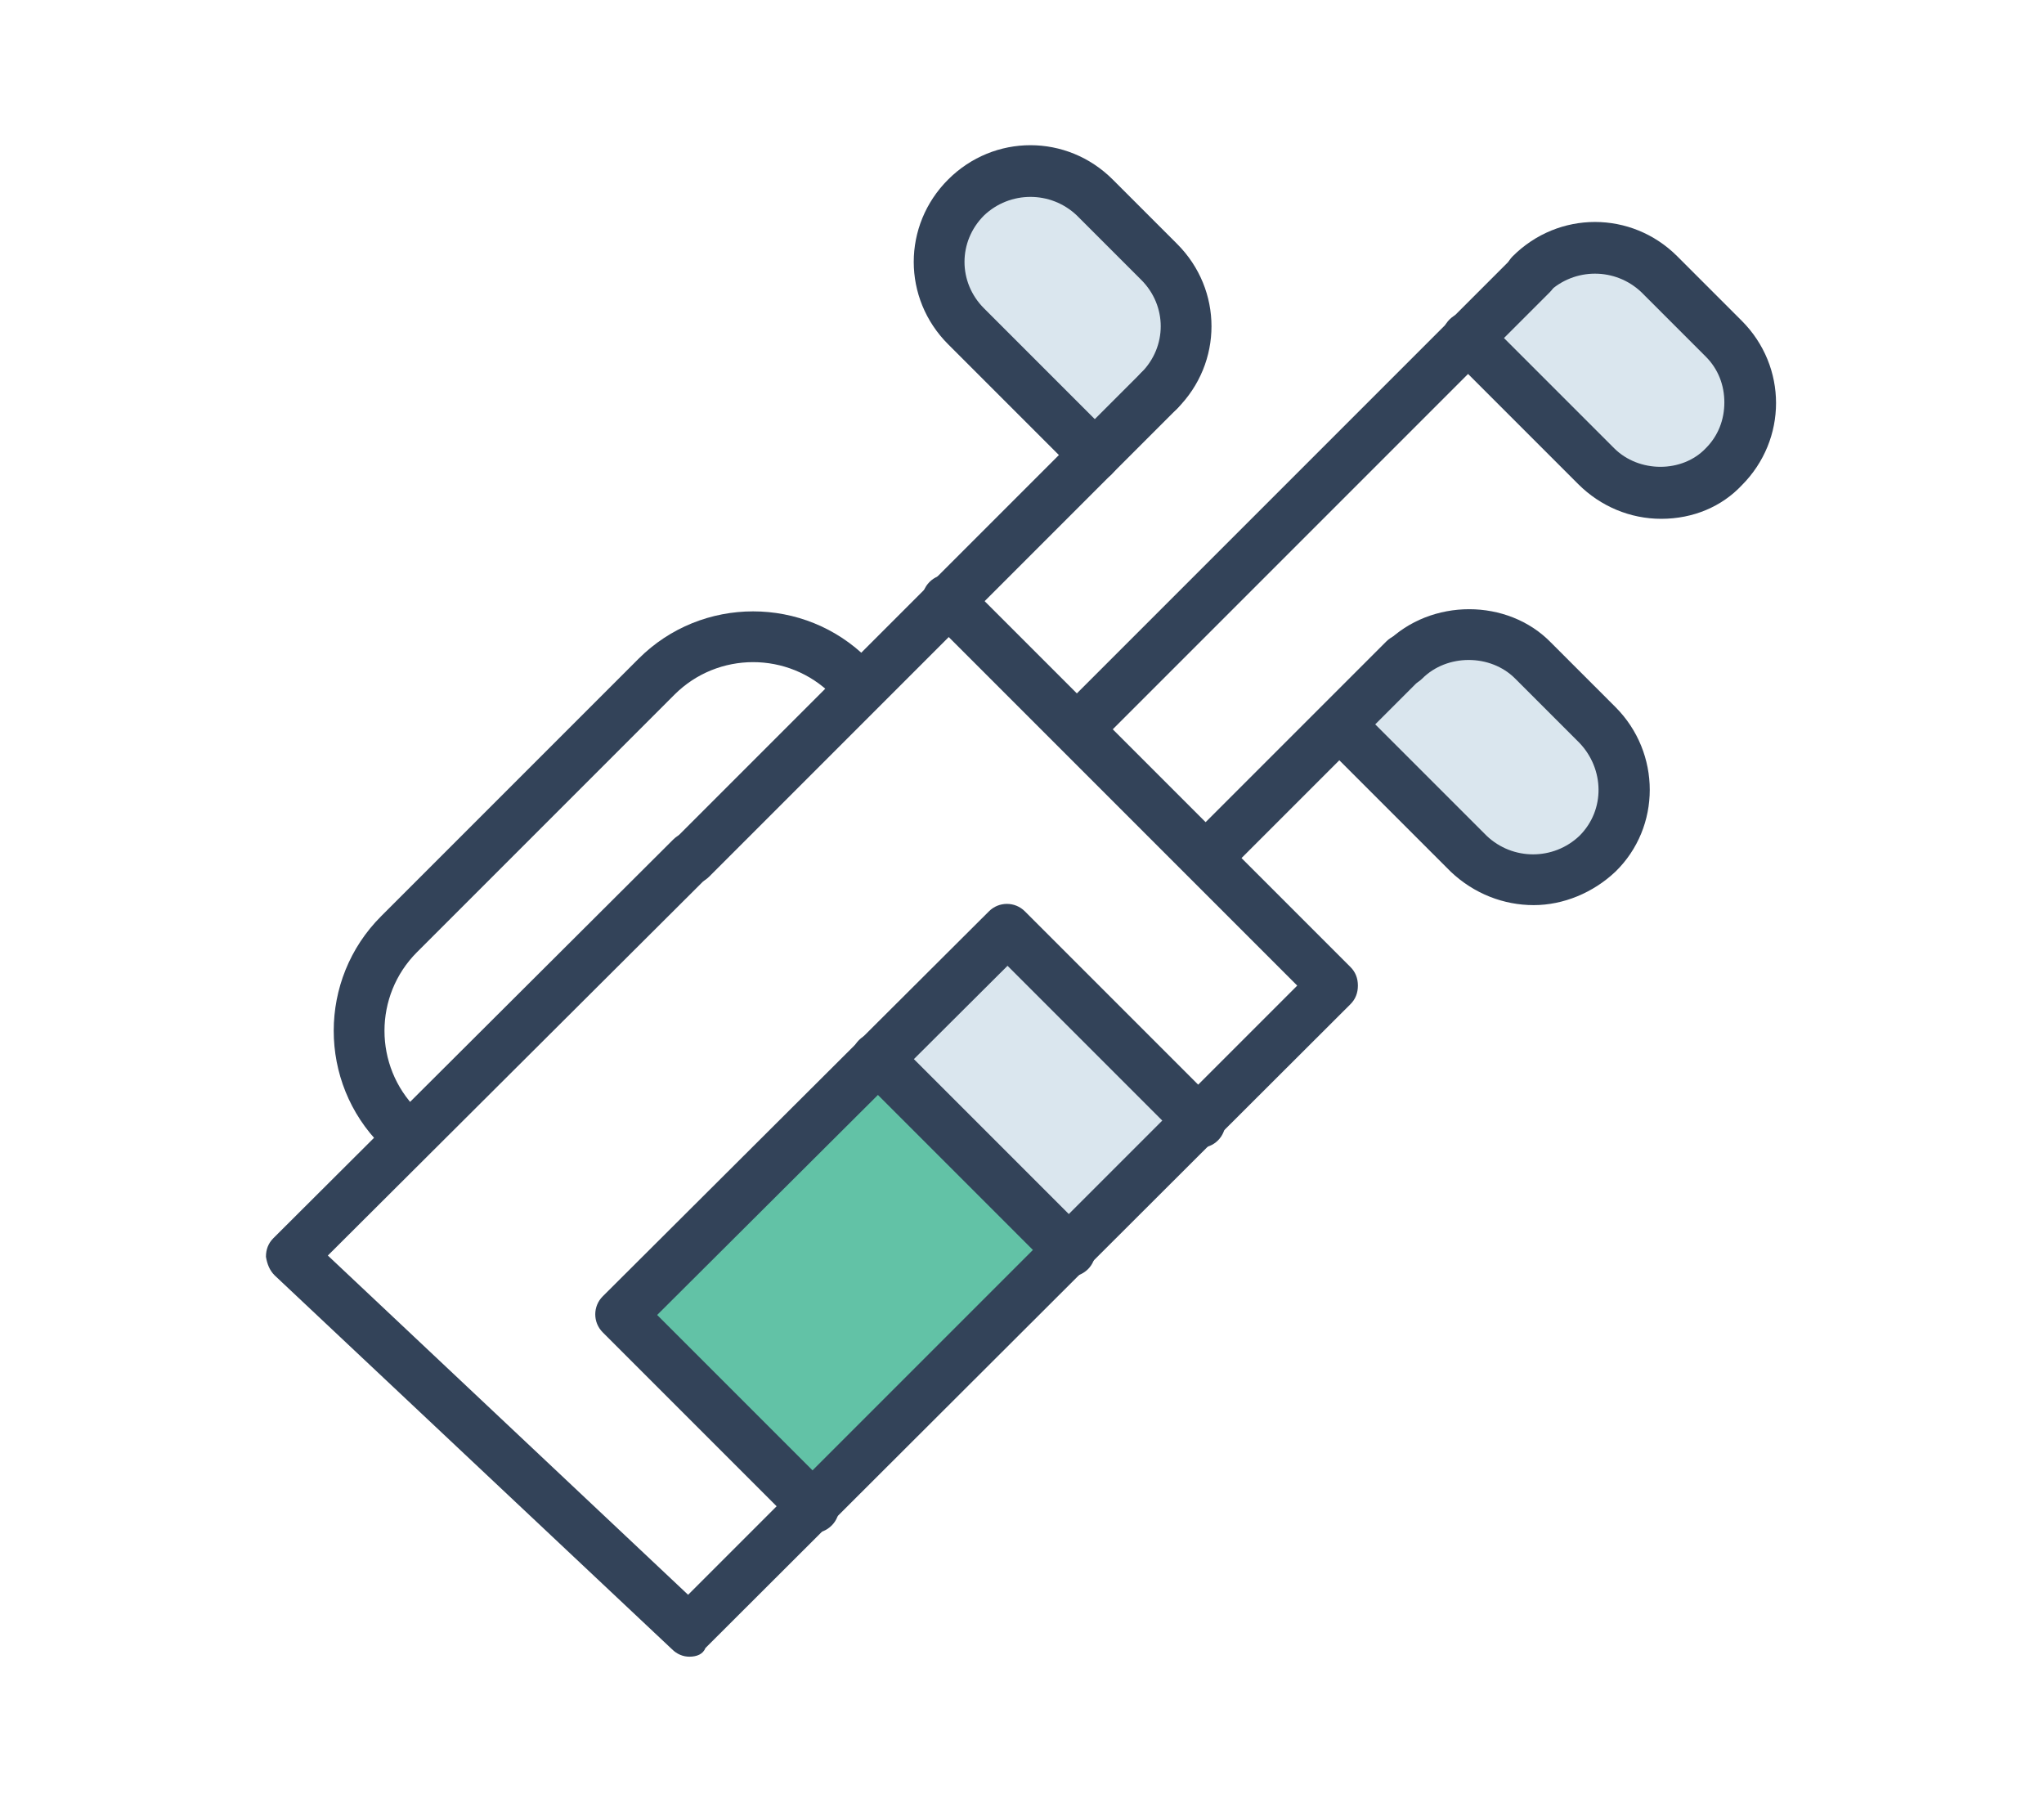 <?xml version="1.0" encoding="utf-8"?>
<!-- Generator: Adobe Illustrator 27.3.1, SVG Export Plug-In . SVG Version: 6.00 Build 0)  -->
<svg version="1.1" id="Layer_1" xmlns="http://www.w3.org/2000/svg" xmlns:xlink="http://www.w3.org/1999/xlink" x="0px" y="0px"
	 viewBox="0 0 165.1 145.6" enable-background="new 0 0 165.1 145.6" xml:space="preserve">
<g id="g2059">
	<g id="g2101" transform="translate(272.081,140.802)">
		<g id="XMLID_00000012438835657640467620000002558493271606889387_">
			<g>
				<g>
					<path fill="#DAE6EE" d="M-132.7-113.5c2.9,2.9,2.9,7.5,0,10.4c-2.9,2.9-7.5,2.9-10.4,0l-10.4-10.4l5.2-5.2
						c2.9-2.9,7.5-2.9,10.4,0L-132.7-113.5z"/>
				</g>
				<g>
					<path fill="#DAE6EE" d="M-143-82.3c2.9,2.9,2.9,7.5,0,10.4c-2.9,2.9-7.5,2.9-10.4,0l-10.4-10.4l5.2-5.2c2.9-2.9,7.5-2.9,10.4,0
						L-143-82.3z"/>
				</g>
				<g>
					
						<rect x="-195.5" y="-63.8" transform="matrix(0.707 -0.707 0.707 0.707 -17.777 -148.514)" fill="#DAE6EE" width="14.7" height="22"/>
				</g>
				<g>
					<path fill="#DAE6EE" d="M-178.4-119.6c2.9,2.9,2.9,7.5,0,10.4l-5.2,5.2l-10.4-10.4c-2.9-2.9-2.9-7.5,0-10.4
						c2.9-2.9,7.5-2.9,10.4,0L-178.4-119.6z"/>
				</g>
				<g>
					<polygon fill="#62C2A6" points="-185.6,-39.8 -206.3,-19 -221.9,-34.6 -201.1,-55.4 					"/>
				</g>
			</g>
			<g>
				<g>
					<path fill="#334359" d="M-239.8-47.7c-0.5,0-1.1-0.2-1.5-0.6c-5.1-5.1-5.1-13.4,0-18.5l20.8-20.8c5.1-5.1,13.4-5.1,18.5,0
						c0.8,0.8,0.8,2.1,0,2.9c-0.8,0.8-2.1,0.8-2.9,0c-3.5-3.5-9.2-3.5-12.7,0l-20.8,20.8c-3.5,3.5-3.5,9.2,0,12.7
						c0.8,0.8,0.8,2.1,0,2.9C-238.7-47.9-239.3-47.7-239.8-47.7z"/>
				</g>
				<g>
					<path fill="#334359" d="M-216.4-7c-0.5,0-1-0.2-1.4-0.6l-32.1-30.2c-0.4-0.4-0.6-0.9-0.7-1.5c0-0.6,0.2-1.1,0.6-1.5l32.3-32.2
						c0.8-0.8,2.1-0.8,2.9,0c0.8,0.8,0.8,2.1,0,2.9l-30.8,30.7l29.1,27.4l49.2-49.2l-29.7-29.7c-0.8-0.8-0.8-2.1,0-2.9
						c0.8-0.8,2.1-0.8,2.9,0l31.1,31.1c0.4,0.4,0.6,0.9,0.6,1.5s-0.2,1.1-0.6,1.5l-52.1,52C-215.3-7.2-215.8-7-216.4-7z"/>
				</g>
				<g>
					<path fill="#334359" d="M-206.3-17c-0.5,0-1.1-0.2-1.5-0.6l-15.6-15.6c-0.8-0.8-0.8-2.1,0-2.9l31.2-31.1c0.8-0.8,2.1-0.8,2.9,0
						l15.6,15.6c0.8,0.8,0.8,2.1,0,2.9c-0.8,0.8-2.1,0.8-2.9,0l-14.1-14.1L-219-34.6l14.1,14.1c0.8,0.8,0.8,2.1,0,2.9
						C-205.3-17.2-205.8-17-206.3-17z"/>
				</g>
				<g>
					<path fill="#334359" d="M-137.9-98.9c-2.5,0-4.9-1-6.7-2.8l-10.4-10.4c-0.8-0.8-0.8-2.1,0-2.9c0.8-0.8,2.1-0.8,2.9,0l10.4,10.4
						c2,2,5.5,2,7.4,0c1-1,1.5-2.3,1.5-3.7c0-1.4-0.5-2.7-1.5-3.7l-5.2-5.2c-2.1-2-5.4-2-7.5,0c-0.8,0.8-2.1,0.8-2.9,0
						c-0.8-0.8-0.8-2.1,0-2.9c3.7-3.7,9.6-3.7,13.3,0l5.2,5.2c3.7,3.7,3.7,9.6,0,13.3C-133-99.9-135.3-98.9-137.9-98.9z"/>
				</g>
				<g>
					<path fill="#334359" d="M-184.6-80.3c-0.5,0-1.1-0.2-1.5-0.6c-0.8-0.8-0.8-2.1,0-2.9l36.3-36.3c0.8-0.8,2.1-0.8,2.9,0
						c0.8,0.8,0.8,2.1,0,2.9l-36.3,36.3C-183.5-80.5-184.1-80.3-184.6-80.3z"/>
				</g>
				<g>
					<path fill="#334359" d="M-183.6-102c-0.5,0-1.1-0.2-1.5-0.6l-10.4-10.4c-3.7-3.7-3.7-9.6,0-13.3c3.7-3.7,9.6-3.7,13.3,0
						l5.2,5.2c3.7,3.7,3.7,9.6,0,13.3c-0.8,0.8-2.1,0.8-2.9,0c-0.8-0.8-0.8-2.1,0-2.9c2.1-2.1,2.1-5.4,0-7.5l-5.2-5.2
						c-2.1-2-5.4-2-7.5,0c-2.1,2.1-2.1,5.4,0,7.5l10.4,10.4c0.8,0.8,0.8,2.1,0,2.9C-182.5-102.2-183.1-102-183.6-102z"/>
				</g>
				<g>
					<path fill="#334359" d="M-216.2-69.4c-0.5,0-1.1-0.2-1.5-0.6c-0.8-0.8-0.8-2.1,0-2.9l37.8-37.8c0.8-0.8,2.1-0.8,2.9,0
						c0.8,0.8,0.8,2.1,0,2.9L-214.8-70C-215.2-69.6-215.7-69.4-216.2-69.4z"/>
				</g>
				<g>
					<path fill="#334359" d="M-148.2-67.7c-2.4,0-4.8-0.9-6.7-2.7l-10.4-10.4c-0.8-0.8-0.8-2.1,0-2.9c0.8-0.8,2.1-0.8,2.9,0
						l10.4,10.4c2.1,2,5.4,2,7.5,0c2.1-2.1,2-5.4,0-7.5l-5.2-5.2c-2-2-5.5-2-7.5,0c-0.8,0.8-2.1,0.8-2.9,0c-0.8-0.8-0.8-2.1,0-2.9
						c3.6-3.6,9.8-3.6,13.3,0l5.2,5.2c3.7,3.7,3.7,9.7,0,13.3C-143.4-68.7-145.8-67.7-148.2-67.7z"/>
				</g>
				<g>
					<path fill="#334359" d="M-174.2-69.9c-0.5,0-1.1-0.2-1.5-0.6c-0.8-0.8-0.8-2.1,0-2.9l15.6-15.6c0.8-0.8,2.1-0.8,2.9,0
						c0.8,0.8,0.8,2.1,0,2.9l-15.6,15.6C-173.2-70.1-173.7-69.9-174.2-69.9z"/>
				</g>
				<g>
					<path fill="#334359" d="M-185.6-37.7c-0.5,0-1.1-0.2-1.5-0.6l-15.6-15.6c-0.8-0.8-0.8-2.1,0-2.9c0.8-0.8,2.1-0.8,2.9,0
						l15.6,15.6c0.8,0.8,0.8,2.1,0,2.9C-184.5-38-185-37.7-185.6-37.7z"/>
				</g>
			</g>
		</g>
	</g>
</g>
</svg>
